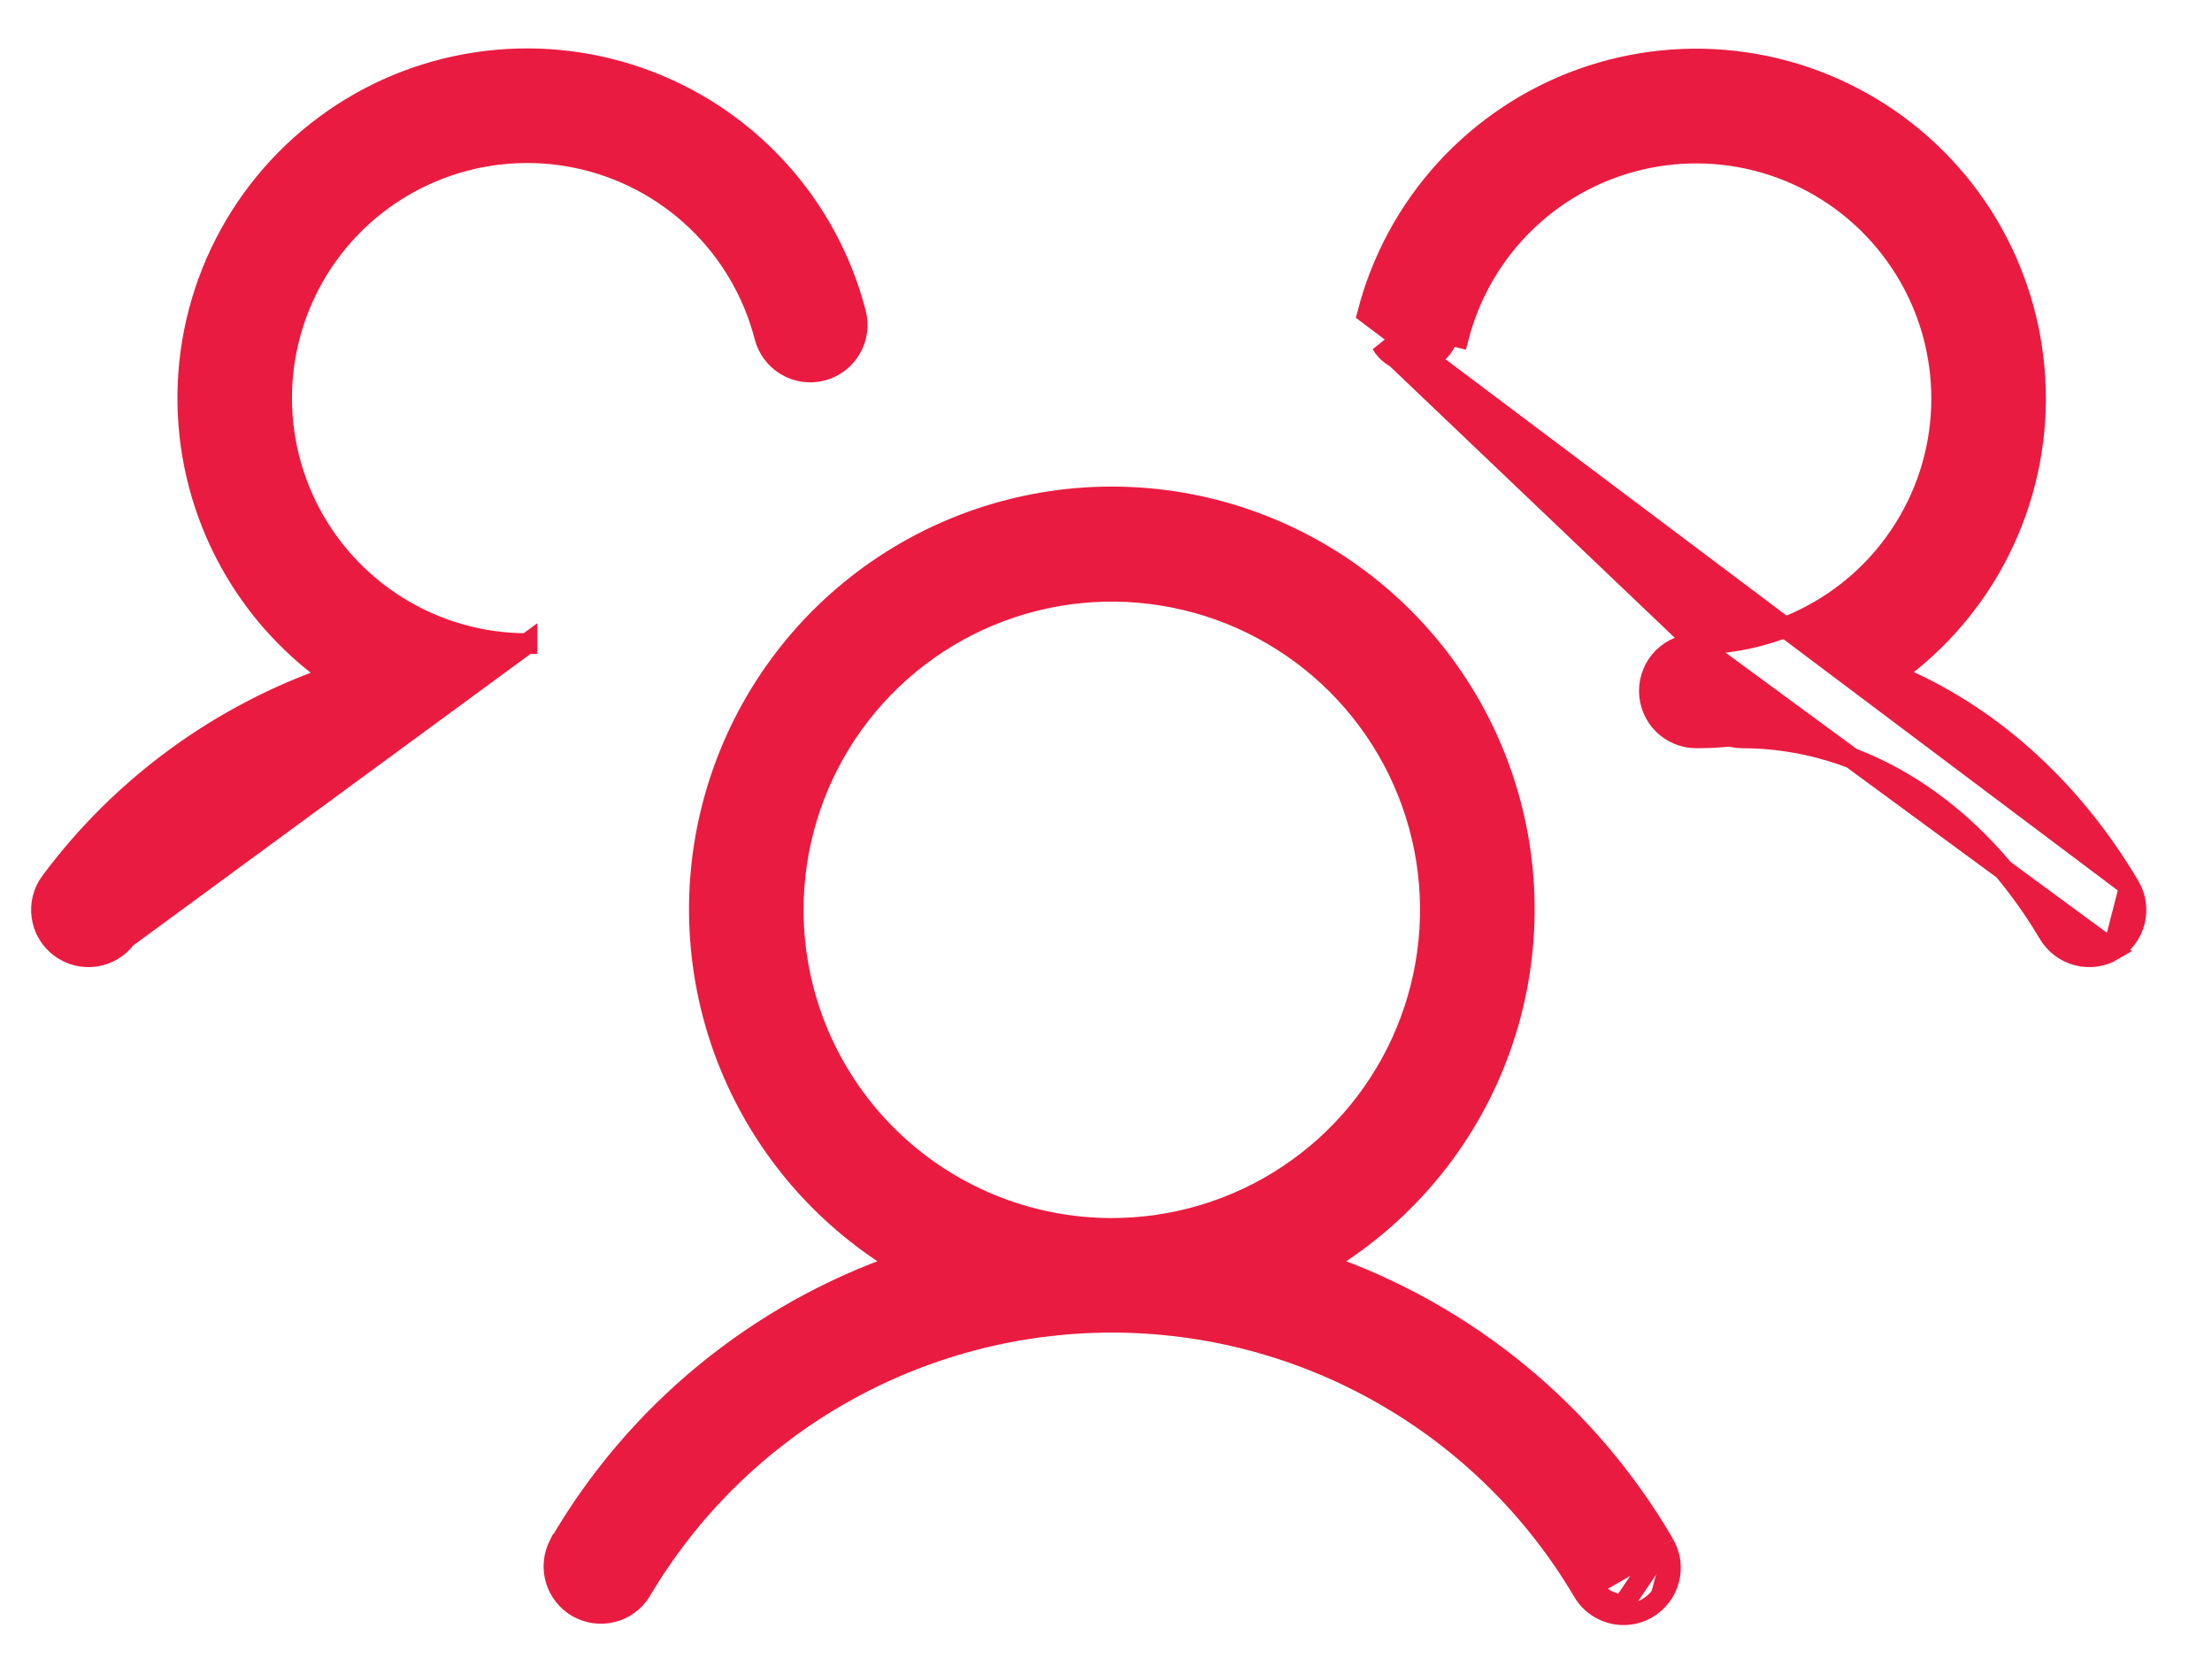 <svg width="32" height="24" viewBox="0 0 32 24" fill="none" xmlns="http://www.w3.org/2000/svg">
<path d="M30.57 13.746L30.57 13.746C30.415 13.838 30.23 13.864 30.056 13.82C29.881 13.775 29.732 13.663 29.64 13.509C28.56 11.693 26.938 10.674 25.2 10.674H25.198C25.14 10.673 25.083 10.665 25.027 10.65C24.865 10.666 24.702 10.674 24.54 10.674H24.539C24.359 10.674 24.187 10.602 24.059 10.475C23.932 10.348 23.861 10.175 23.861 9.995C23.861 9.815 23.932 9.642 24.059 9.515C24.187 9.388 24.359 9.316 24.539 9.316L30.57 13.746ZM30.57 13.746C30.723 13.654 30.834 13.506 30.879 13.333C30.923 13.16 30.898 12.977 30.808 12.823L30.807 12.822M30.57 13.746L30.807 12.822M30.807 12.822C29.95 11.374 28.746 10.315 27.392 9.758C27.962 9.35 28.44 8.824 28.791 8.215C29.191 7.52 29.416 6.738 29.444 5.937C29.472 5.136 29.304 4.34 28.954 3.619C28.604 2.898 28.082 2.274 27.435 1.801C26.788 1.328 26.035 1.02 25.242 0.905C24.448 0.79 23.639 0.871 22.884 1.141C22.13 1.411 21.453 1.862 20.912 2.454C20.372 3.046 19.985 3.762 19.785 4.538L30.807 12.822ZM24.074 22.34L24.074 22.341C24.164 22.497 24.189 22.682 24.142 22.855C24.096 23.029 23.982 23.177 23.827 23.267M24.074 22.34L23.487 23.209M24.074 22.34C22.966 20.437 21.212 18.999 19.137 18.282C20.181 17.66 21.012 16.733 21.517 15.623C22.069 14.406 22.198 13.039 21.881 11.741C21.564 10.443 20.82 9.288 19.769 8.463C18.718 7.638 17.421 7.189 16.084 7.189C14.748 7.189 13.45 7.638 12.399 8.463C11.348 9.288 10.605 10.443 10.288 11.741C9.971 13.039 10.099 14.406 10.652 15.623C11.156 16.733 11.988 17.66 13.031 18.282C10.957 18.999 9.203 20.437 8.095 22.34L8.094 22.34L8.091 22.346C8.01 22.501 7.992 22.682 8.041 22.85C8.09 23.018 8.201 23.161 8.353 23.249C8.505 23.336 8.684 23.362 8.854 23.32C9.024 23.279 9.172 23.173 9.266 23.025L9.266 23.025L9.268 23.021C9.968 21.835 10.964 20.852 12.159 20.17C13.355 19.487 14.708 19.128 16.084 19.128C17.461 19.128 18.814 19.487 20.009 20.17C21.204 20.852 22.201 21.835 22.9 23.02M24.074 22.34L23.03 22.945M23.827 23.267C23.724 23.328 23.606 23.359 23.487 23.359M23.827 23.267C23.827 23.267 23.827 23.267 23.827 23.267L23.752 23.138L23.827 23.267C23.827 23.267 23.827 23.267 23.827 23.267ZM23.487 23.359L23.487 23.209M23.487 23.359C23.487 23.359 23.487 23.359 23.487 23.359L23.487 23.209M23.487 23.359C23.368 23.359 23.251 23.327 23.148 23.268C23.045 23.208 22.96 23.123 22.9 23.02M23.487 23.209C23.394 23.209 23.303 23.184 23.223 23.138C23.143 23.092 23.076 23.025 23.03 22.945M22.9 23.02C22.9 23.02 22.9 23.021 22.901 23.021L23.03 22.945M22.9 23.02C22.9 23.02 22.9 23.02 22.9 23.02L23.03 22.945M11.064 4.872C11.109 5.046 11.221 5.195 11.376 5.287C11.531 5.378 11.717 5.405 11.891 5.36C12.065 5.315 12.215 5.202 12.306 5.047C12.398 4.892 12.424 4.707 12.379 4.532C12.178 3.753 11.789 3.036 11.245 2.443C10.702 1.85 10.021 1.399 9.262 1.131C8.504 0.863 7.691 0.785 6.896 0.905C6.1 1.024 5.346 1.337 4.7 1.817C4.054 2.296 3.536 2.927 3.191 3.654C2.846 4.38 2.685 5.181 2.722 5.984C2.759 6.788 2.993 7.57 3.403 8.262C3.759 8.862 4.238 9.379 4.808 9.778C3.184 10.338 1.764 11.374 0.736 12.755C0.628 12.899 0.581 13.08 0.607 13.258C0.632 13.437 0.727 13.597 0.872 13.705C1.016 13.813 1.197 13.86 1.375 13.834C1.553 13.809 1.714 13.714 1.822 13.57L1.822 13.569L7.624 9.311L7.624 9.461V9.311C6.96 9.311 6.309 9.124 5.746 8.773C5.182 8.421 4.728 7.919 4.436 7.322C4.144 6.726 4.025 6.059 4.092 5.399C4.16 4.738 4.411 4.109 4.818 3.584C5.225 3.059 5.771 2.659 6.394 2.429C7.017 2.198 7.692 2.147 8.342 2.281C8.993 2.415 9.593 2.729 10.074 3.187C10.555 3.645 10.898 4.229 11.064 4.872ZM11.064 4.872L11.209 4.834L11.064 4.872C11.064 4.872 11.064 4.872 11.064 4.872ZM4.986 9.719C5.041 9.755 5.096 9.79 5.152 9.825C5.089 9.844 5.027 9.863 4.964 9.884L4.986 9.719ZM26.418 8.778C25.854 9.13 25.203 9.316 24.539 9.316L19.986 4.976C20.058 5.097 20.174 5.185 20.31 5.22C20.446 5.255 20.59 5.234 20.711 5.163C20.832 5.092 20.919 4.975 20.954 4.84L21.099 4.877C21.099 4.877 21.099 4.877 21.099 4.877C21.266 4.234 21.609 3.65 22.09 3.192C22.571 2.734 23.171 2.421 23.821 2.287C24.472 2.153 25.147 2.204 25.77 2.434C26.393 2.664 26.939 3.065 27.345 3.59C27.752 4.115 28.004 4.743 28.071 5.404C28.139 6.065 28.02 6.731 27.727 7.328C27.435 7.924 26.981 8.427 26.418 8.778ZM18.645 16.994C17.887 17.501 16.996 17.771 16.084 17.771C14.862 17.771 13.69 17.286 12.825 16.421C11.961 15.557 11.475 14.385 11.475 13.162C11.475 12.251 11.746 11.36 12.252 10.602C12.759 9.844 13.478 9.253 14.321 8.904C15.163 8.555 16.089 8.464 16.983 8.642C17.878 8.82 18.699 9.259 19.343 9.903C19.988 10.548 20.427 11.369 20.605 12.263C20.782 13.157 20.691 14.084 20.342 14.926C19.994 15.768 19.403 16.488 18.645 16.994Z" fill="#EA1B40" stroke="#EA1B40" stroke-width="0.3"/>
</svg>
